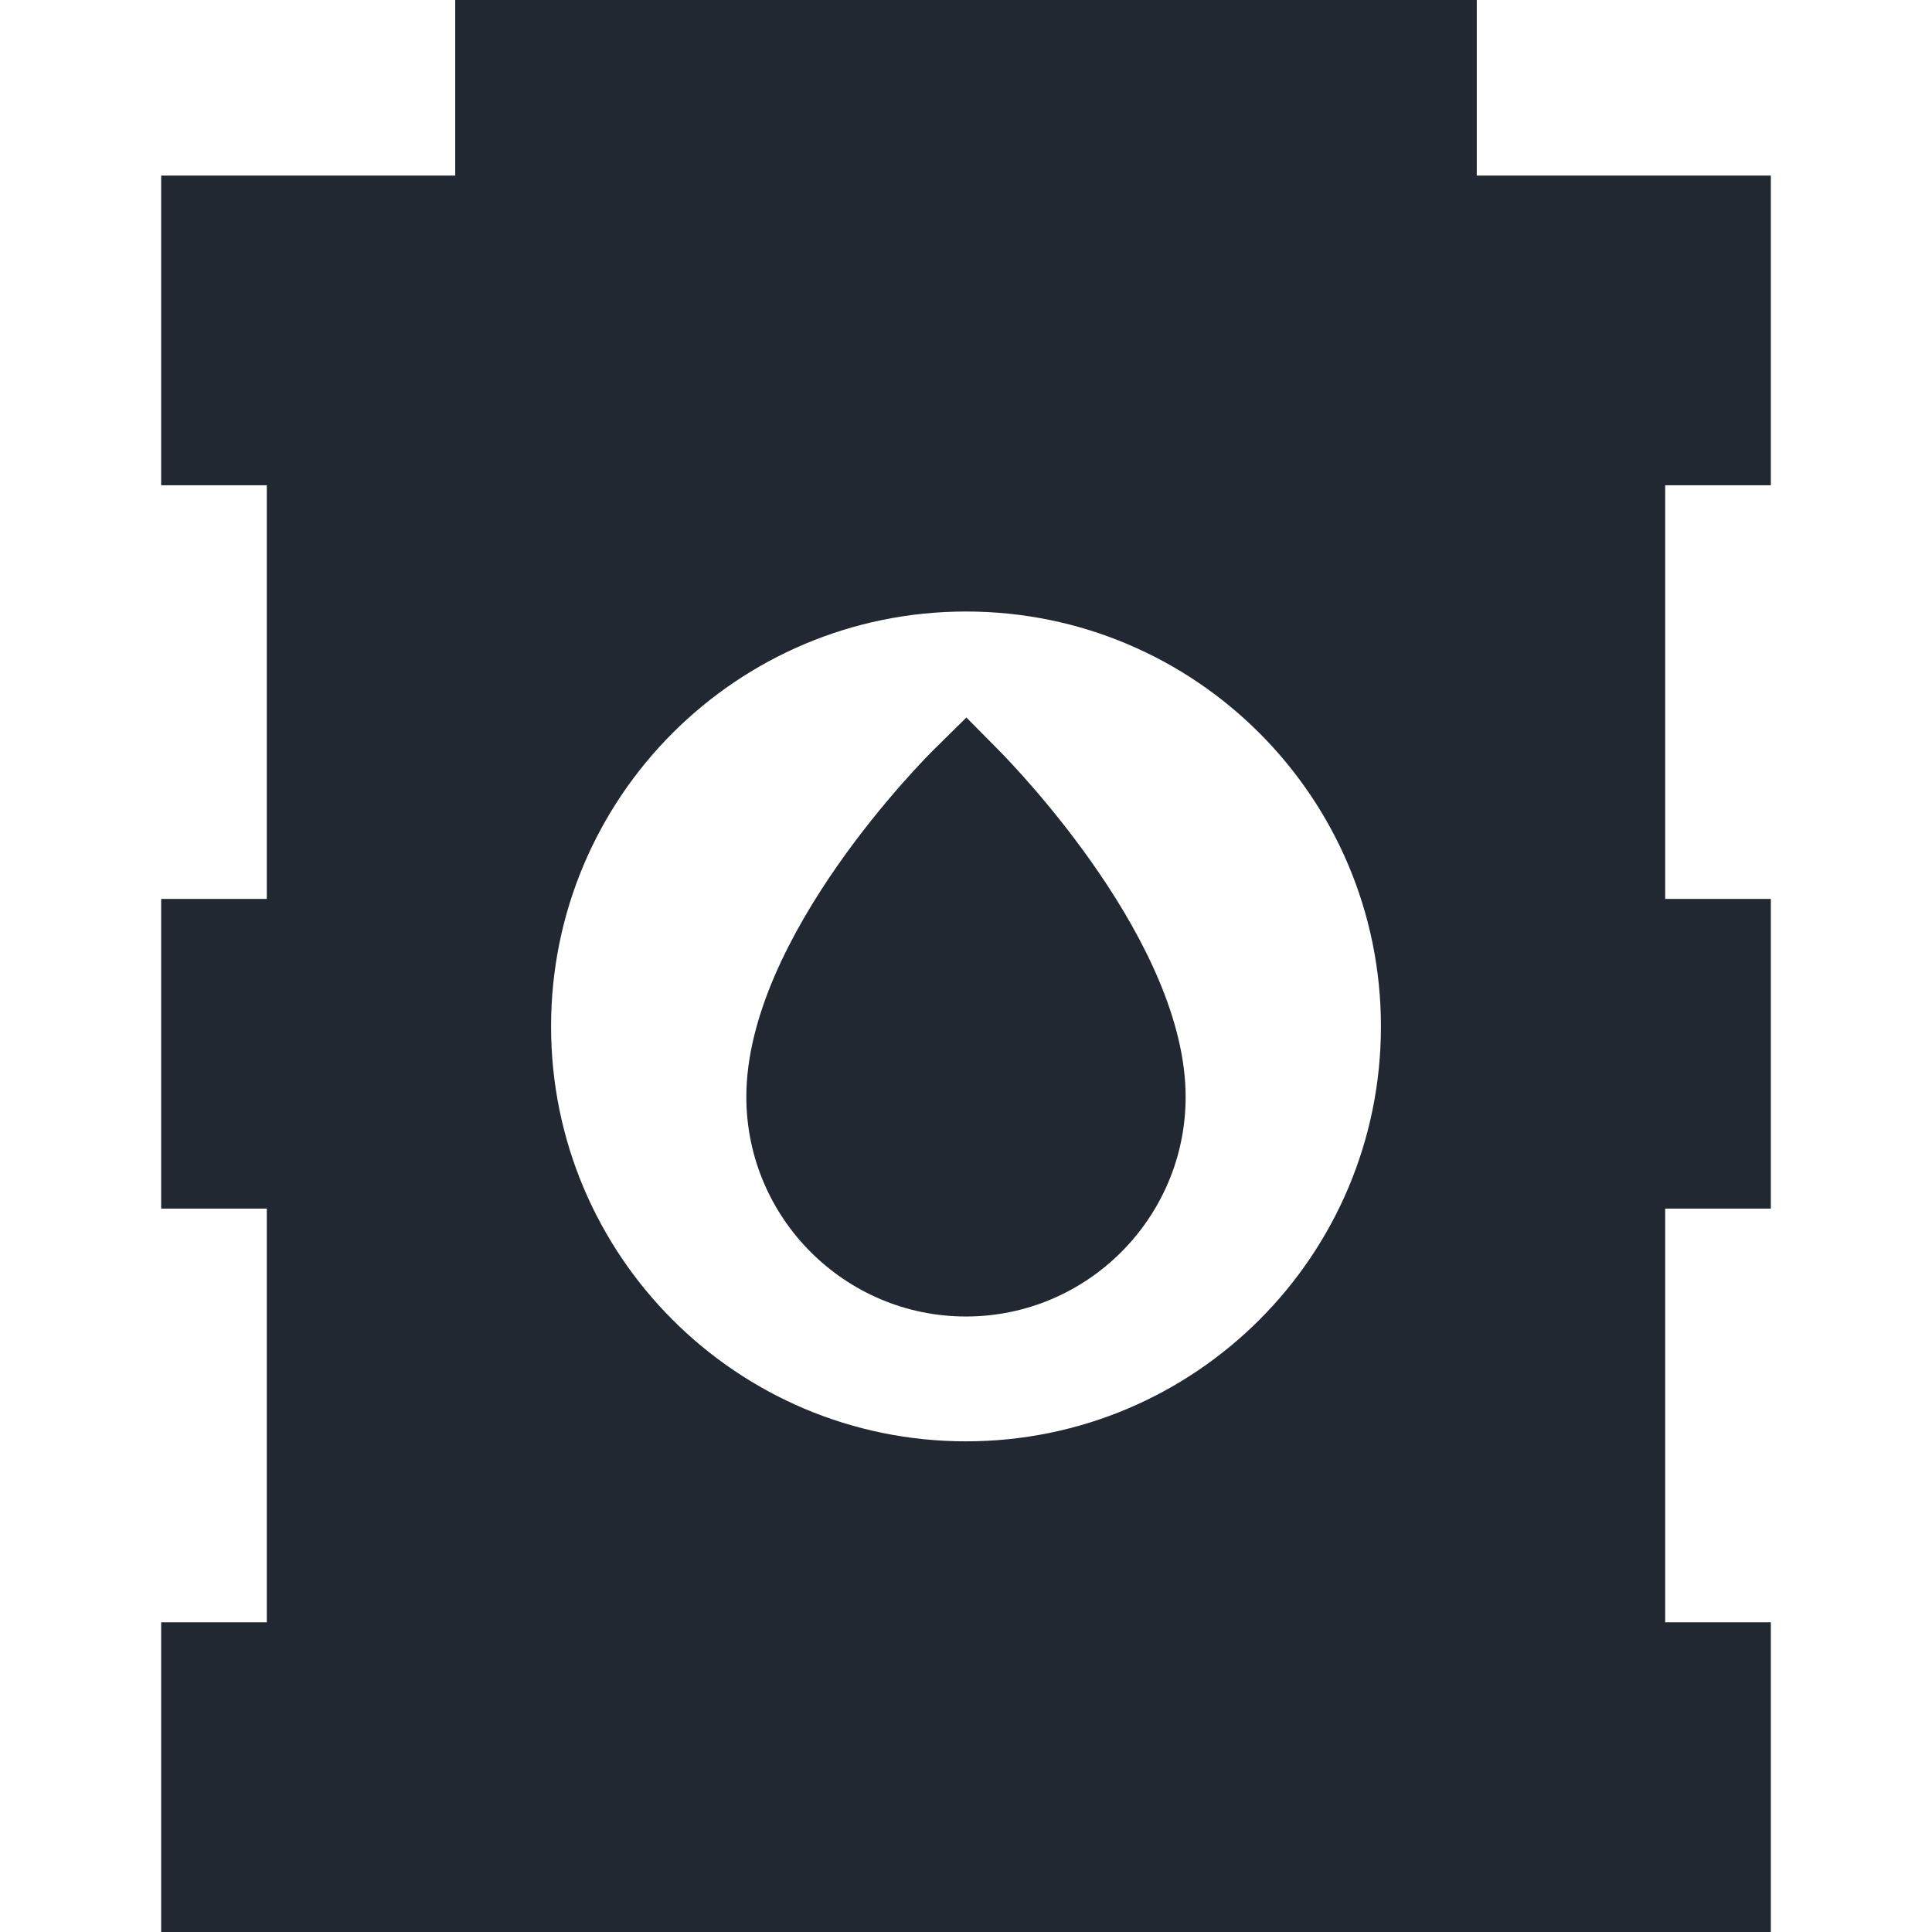 <svg width="60" height="60" viewBox="0 0 60 60" fill="none" xmlns="http://www.w3.org/2000/svg">
<path d="M54.995 15.07V5.452H45.862V0H14.137V5.452H5.005V15.07H8.286V27.917H5.005V37.535H8.286V50.382H5.005V60H54.995V50.382H51.714V37.535H54.995V27.917H51.714V15.07H54.995ZM30 44.762C22.883 44.762 17.114 38.993 17.114 31.877C17.114 24.76 22.883 18.991 30 18.991C37.116 18.991 42.886 24.76 42.886 31.877C42.886 38.993 37.116 44.762 30 44.762Z" fill="#222831"/>
<path d="M30.012 22.283L29.005 23.276C28.767 23.512 23.178 29.086 23.178 34.064C23.178 37.825 26.239 40.885 30 40.885C33.761 40.885 36.821 37.825 36.821 34.064C36.821 29.303 31.602 23.89 31.007 23.288L30.012 22.283Z" fill="#222831"/>
</svg>
